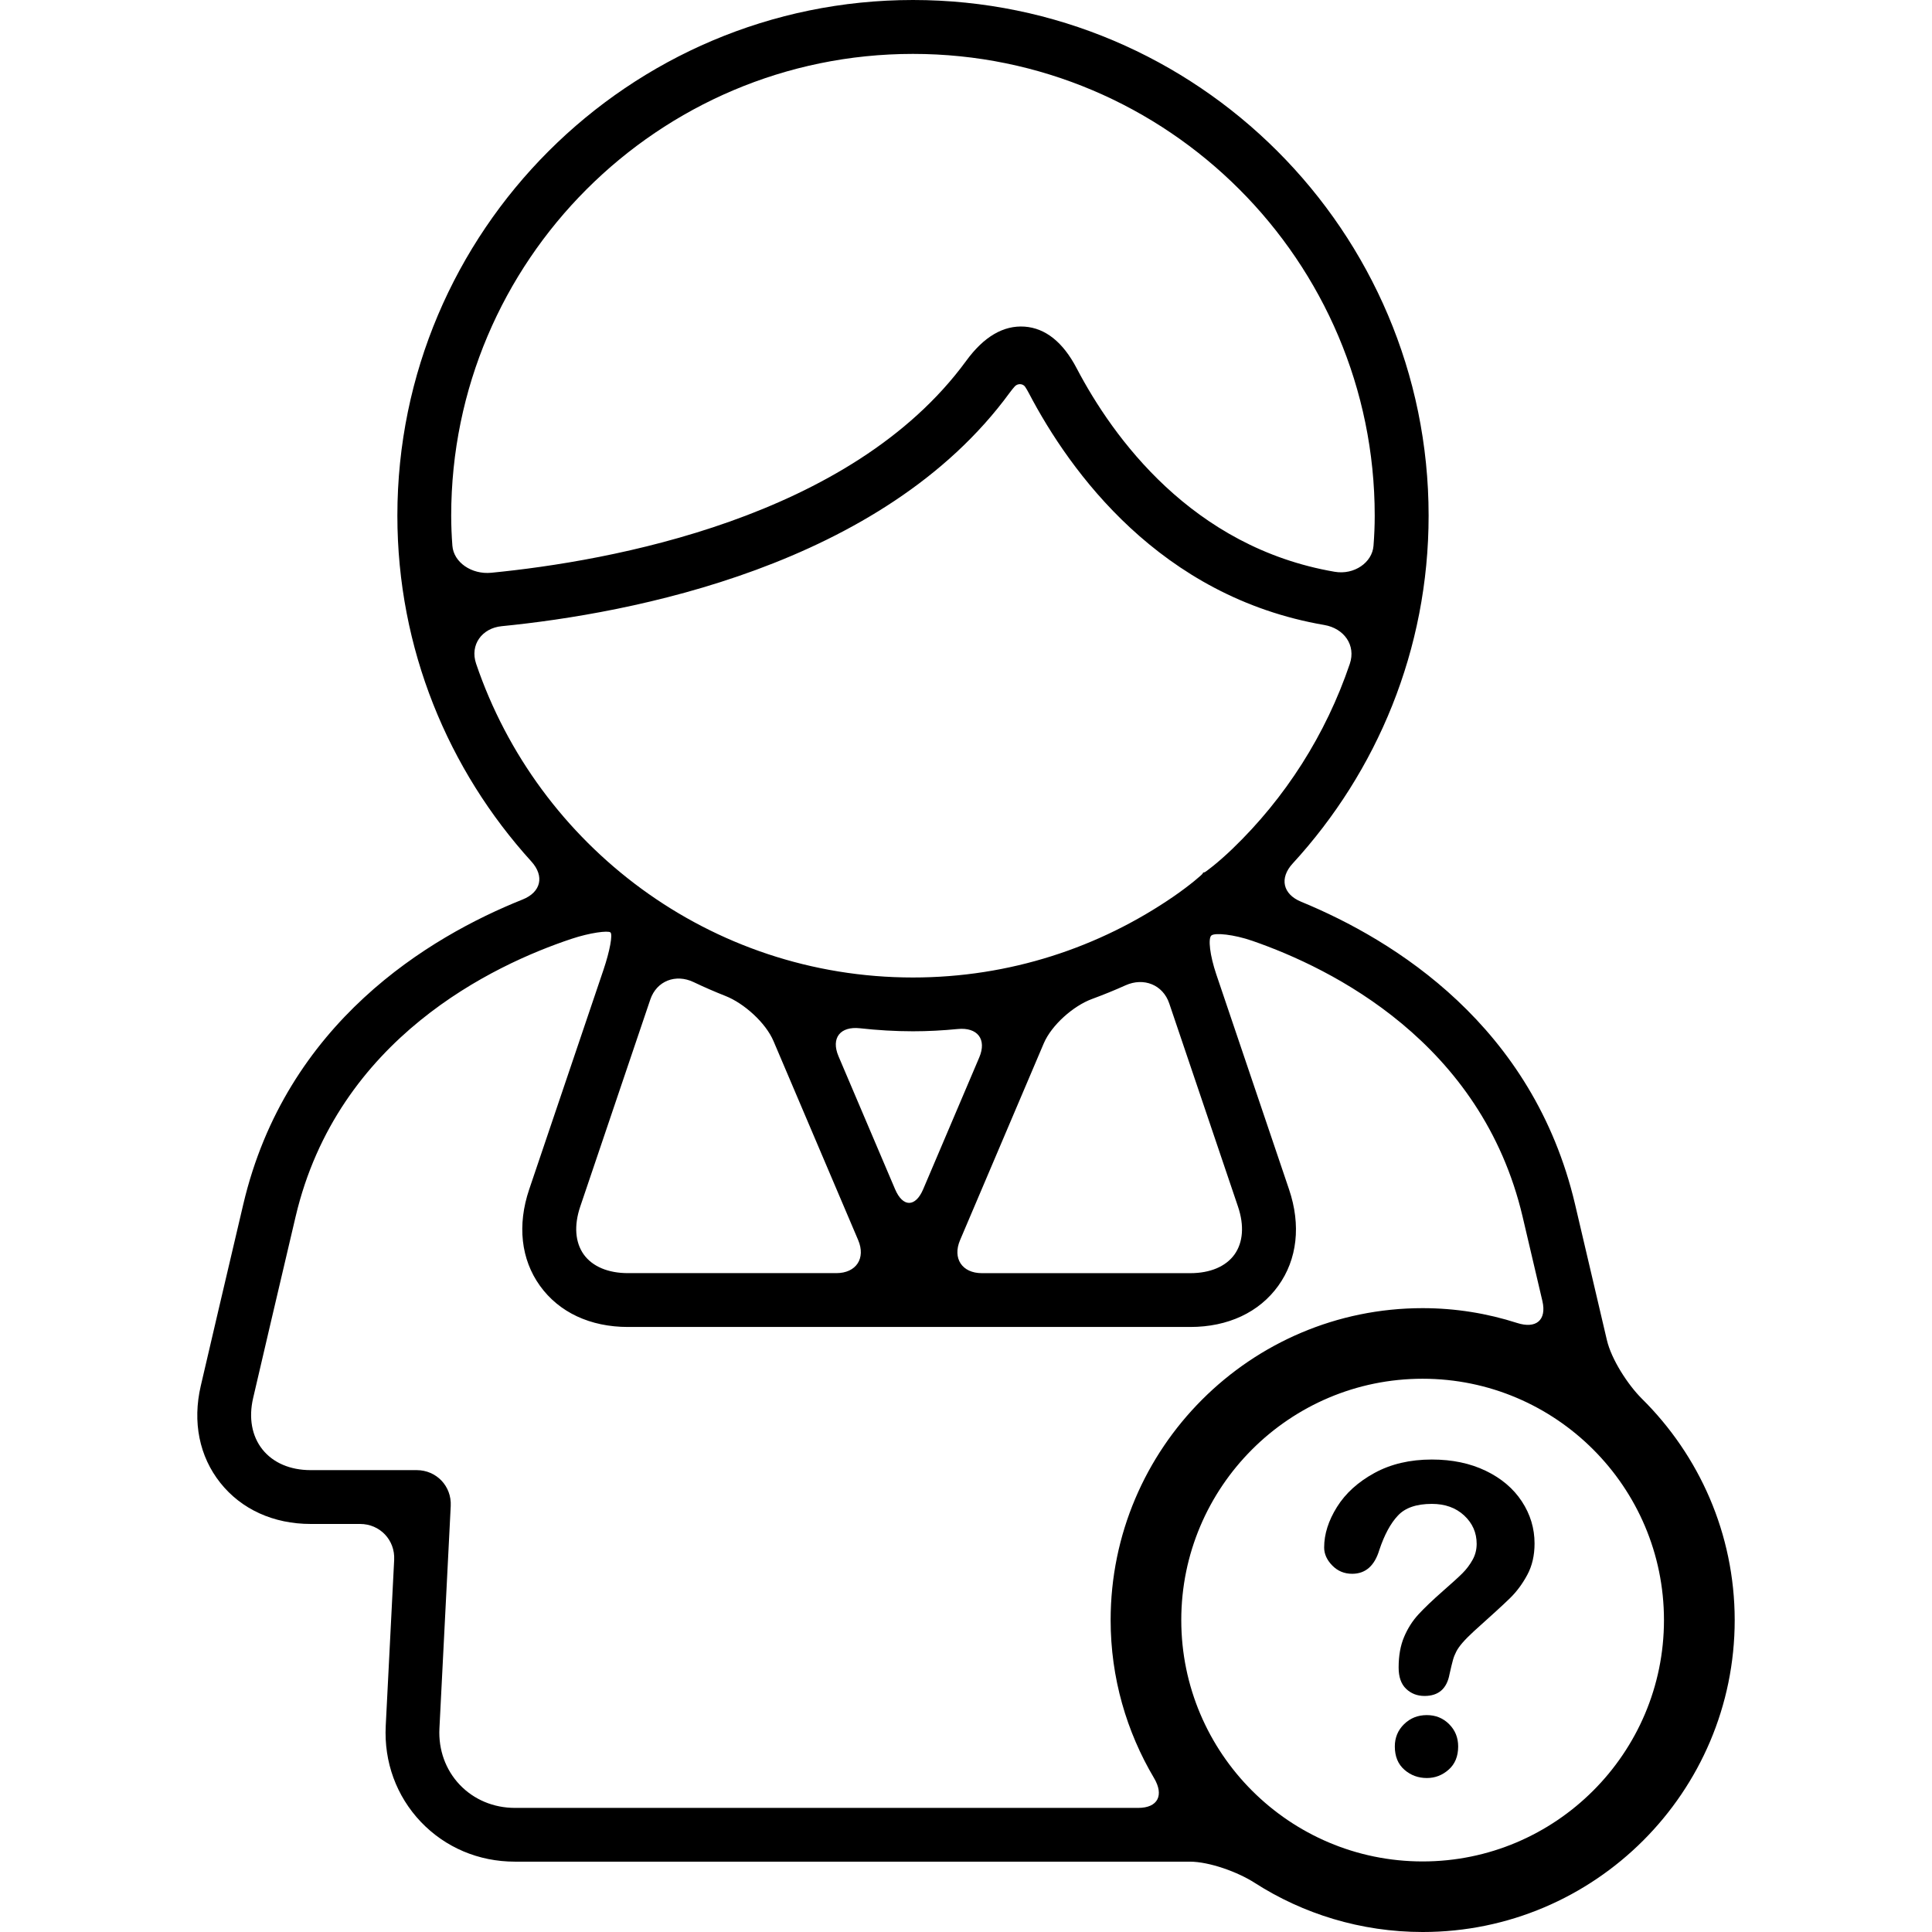 <?xml version="1.0" encoding="iso-8859-1"?>
<!-- Generator: Adobe Illustrator 16.0.0, SVG Export Plug-In . SVG Version: 6.00 Build 0)  -->
<!DOCTYPE svg PUBLIC "-//W3C//DTD SVG 1.1//EN" "http://www.w3.org/Graphics/SVG/1.1/DTD/svg11.dtd">
<svg version="1.1" id="Capa_1" xmlns="http://www.w3.org/2000/svg" xmlns:xlink="http://www.w3.org/1999/xlink" x="0px" y="0px"
	 width="514.482px" height="514.482px" viewBox="0 0 514.482 514.482" style="enable-background:new 0 0 514.482 514.482;"
	 xml:space="preserve">
<g>
	<g>
		<path d="M437.235,372.479c-3.749-3.721-8.138-10.5-9.333-15.645c-2.237-9.592-5.021-21.449-8.473-36.137
			c-11.188-47.545-48.1-70.341-72.952-80.573c-4.887-2.008-5.823-6.283-2.247-10.175c22.434-24.432,36.203-56.925,36.203-92.641
			C380.434,61.592,318.842,0,243.126,0S105.818,61.592,105.818,137.308c0,35.438,13.55,67.722,35.678,92.096
			c3.548,3.911,2.582,8.167-2.324,10.127c-24.853,9.945-62.998,32.742-74.387,81.166c-5.087,21.631-8.73,37.189-11.322,48.357
			c-2.238,9.621-0.382,18.791,5.202,25.811c5.604,7.057,14.152,10.957,24.078,10.957h13.148c5.279,0,9.343,4.275,9.075,9.553
			l-2.247,44.199c-0.488,9.639,2.831,18.713,9.343,25.57c6.512,6.836,15.405,10.604,25.054,10.604h179.688
			c5.279,0,12.853,2.773,17.299,5.633c12.853,8.252,28.248,13.102,44.763,13.102c45.804,0,83.078-37.275,83.078-83.08
			C461.916,408.377,452.449,387.539,437.235,372.479z M243.117,14.353c67.807,0,122.964,55.166,122.964,122.964
			c0,2.716-0.115,5.393-0.325,8.042c-0.345,4.437-5.136,7.793-10.337,6.904c-38.021-6.521-59.097-35.85-68.727-54.229
			c-3.624-6.914-8.281-10.643-13.837-11.054c-5.642-0.392-10.854,2.668-15.548,9.094c-30.705,42.018-95.147,53.378-126.474,56.448
			c-5.259,0.516-10.031-2.783-10.366-7.201c-0.201-2.649-0.315-5.317-0.315-8.013C120.152,69.519,175.309,14.353,243.117,14.353z
			 M133.597,166.751c34.033-3.366,101.449-15.874,135.299-62.204c0.497-0.669,0.938-1.205,1.32-1.635
			c0.774-0.861,2.18-0.803,2.782,0.105c0.306,0.459,0.641,1.023,0.994,1.702c10.931,20.875,34.913,54.2,78.681,61.716
			c5.202,0.899,8.463,5.346,6.771,10.347c-6.388,18.867-17.193,35.726-31.24,49.247c-3.807,3.663-7.307,6.321-7.507,6.283
			c-0.201-0.039-0.401,0.105-0.44,0.315c-0.038,0.21-3.385,3.108-7.735,6.101c-19.766,13.588-43.663,21.573-69.405,21.573
			c-54.019,0-99.88-35.046-116.337-83.576C125.086,171.714,128.347,167.267,133.597,166.751z M229.012,273.822
			c4.638,0.516,9.333,0.803,14.105,0.803c4.025,0,7.994-0.219,11.915-0.602c5.259-0.518,7.803,2.715,5.737,7.572l-14.927,35.086
			c-2.065,4.857-5.422,4.857-7.487,0l-15.071-35.42C221.228,276.404,223.762,273.238,229.012,273.822z M222.71,339.029h-55.5
			c-5.288,0-9.467-1.779-11.762-4.973c-2.295-3.213-2.629-7.736-0.937-12.738l18.657-55.137c1.692-5.002,6.789-6.924,11.551-4.646
			c2.783,1.328,5.623,2.562,8.501,3.699c4.915,1.941,10.691,7.125,12.756,11.992l22.548,52.996
			C230.599,335.09,227.998,339.029,222.71,339.029z M290.785,266.029c3.031-1.119,6.016-2.324,8.941-3.645
			c4.819-2.17,9.945-0.182,11.638,4.82l18.312,54.123c1.693,5.012,1.358,9.525-0.937,12.738c-2.295,3.193-6.474,4.973-11.762,4.973
			h-55.501c-5.278,0-7.889-3.939-5.814-8.799l22.29-52.402C280.027,272.971,285.832,267.846,290.785,266.029z M122.428,475.275
			c-3.777-3.979-5.69-9.305-5.413-14.955l3.012-59.279c0.268-5.277-3.796-9.553-9.075-9.553H82.715
			c-5.451,0-10.012-1.959-12.843-5.527c-2.811-3.547-3.691-8.385-2.467-13.654c2.591-11.17,6.234-26.709,11.312-48.32
			c11.188-47.572,52.795-67.081,73.431-73.965c5.011-1.673,9.715-2.247,10.395-1.74c0.669,0.507-0.144,4.953-1.836,9.963
			l-19.785,58.475c-3.213,9.506-2.199,18.639,2.869,25.686c5.068,7.057,13.378,10.959,23.418,10.959h63.026h23.715h63.027
			c10.03,0,18.35-3.902,23.418-10.959c5.068-7.037,6.092-16.17,2.869-25.686l-19.374-57.26c-1.692-5-2.257-9.629-1.281-10.366
			c0.976-0.746,5.919-0.277,10.911,1.454c21.095,7.307,61.009,26.986,71.938,73.43c1.97,8.387,3.71,15.816,5.269,22.453
			c1.205,5.145-1.702,7.488-6.722,5.871c-7.938-2.553-16.391-3.949-25.169-3.949c-45.805,0-83.079,37.256-83.079,83.08
			c0,15.367,4.246,29.721,11.562,42.064c2.696,4.543,1.052,7.938-4.227,7.938H137.087
			C131.417,481.424,126.206,479.234,122.428,475.275z M314.567,431.422c0-35.449,28.831-64.27,64.27-64.27s64.27,28.82,64.27,64.27
			c0,35.43-28.831,64.27-64.27,64.27S314.567,466.852,314.567,431.422z"/>
		<path d="M381.295,400.477c3.509,0,6.378,1.023,8.597,3.08c2.218,2.057,3.337,4.58,3.337,7.564c0,1.529-0.363,2.955-1.09,4.254
			c-0.727,1.311-1.626,2.506-2.688,3.568c-1.062,1.061-2.792,2.629-5.183,4.723c-2.726,2.391-4.896,4.467-6.503,6.197
			c-1.606,1.74-2.897,3.758-3.863,6.053c-0.975,2.295-1.453,5.002-1.453,8.146c0,2.506,0.66,4.391,1.989,5.662
			s2.964,1.902,4.905,1.902c3.739,0,5.958-1.941,6.665-5.824c0.411-1.826,0.718-3.098,0.928-3.824
			c0.201-0.727,0.497-1.453,0.87-2.18s0.946-1.531,1.712-2.41c0.765-0.879,1.788-1.902,3.05-3.061
			c4.591-4.111,7.774-7.018,9.554-8.758c1.778-1.742,3.309-3.807,4.59-6.197c1.291-2.391,1.932-5.174,1.932-8.348
			c0-4.035-1.129-7.766-3.386-11.207c-2.256-3.434-5.46-6.15-9.61-8.148c-4.149-1.998-8.931-3.002-14.344-3.002
			c-5.823,0-10.93,1.195-15.3,3.586s-7.697,5.412-9.974,9.055c-2.275,3.645-3.414,7.23-3.414,10.777
			c0,1.721,0.718,3.328,2.162,4.801c1.434,1.473,3.203,2.209,5.297,2.209c3.548,0,5.958-2.113,7.229-6.33
			c1.349-4.035,2.983-7.076,4.935-9.152C374.161,401.52,377.192,400.477,381.295,400.477z"/>
		<path d="M385.779,471.24c1.684-1.492,2.524-3.549,2.524-6.168c0-2.352-0.803-4.332-2.409-5.938
			c-1.606-1.607-3.586-2.41-5.938-2.41c-2.391,0-4.408,0.803-6.053,2.41c-1.646,1.605-2.468,3.586-2.468,5.938
			c0,2.648,0.852,4.725,2.554,6.205c1.702,1.482,3.69,2.201,5.967,2.201C382.155,473.486,384.097,472.732,385.779,471.24z"/>
	</g>
</g>
<g>
</g>
<g>
</g>
<g>
</g>
<g>
</g>
<g>
</g>
<g>
</g>
<g>
</g>
<g>
</g>
<g>
</g>
<g>
</g>
<g>
</g>
<g>
</g>
<g>
</g>
<g>
</g>
<g>
</g>
</svg>

